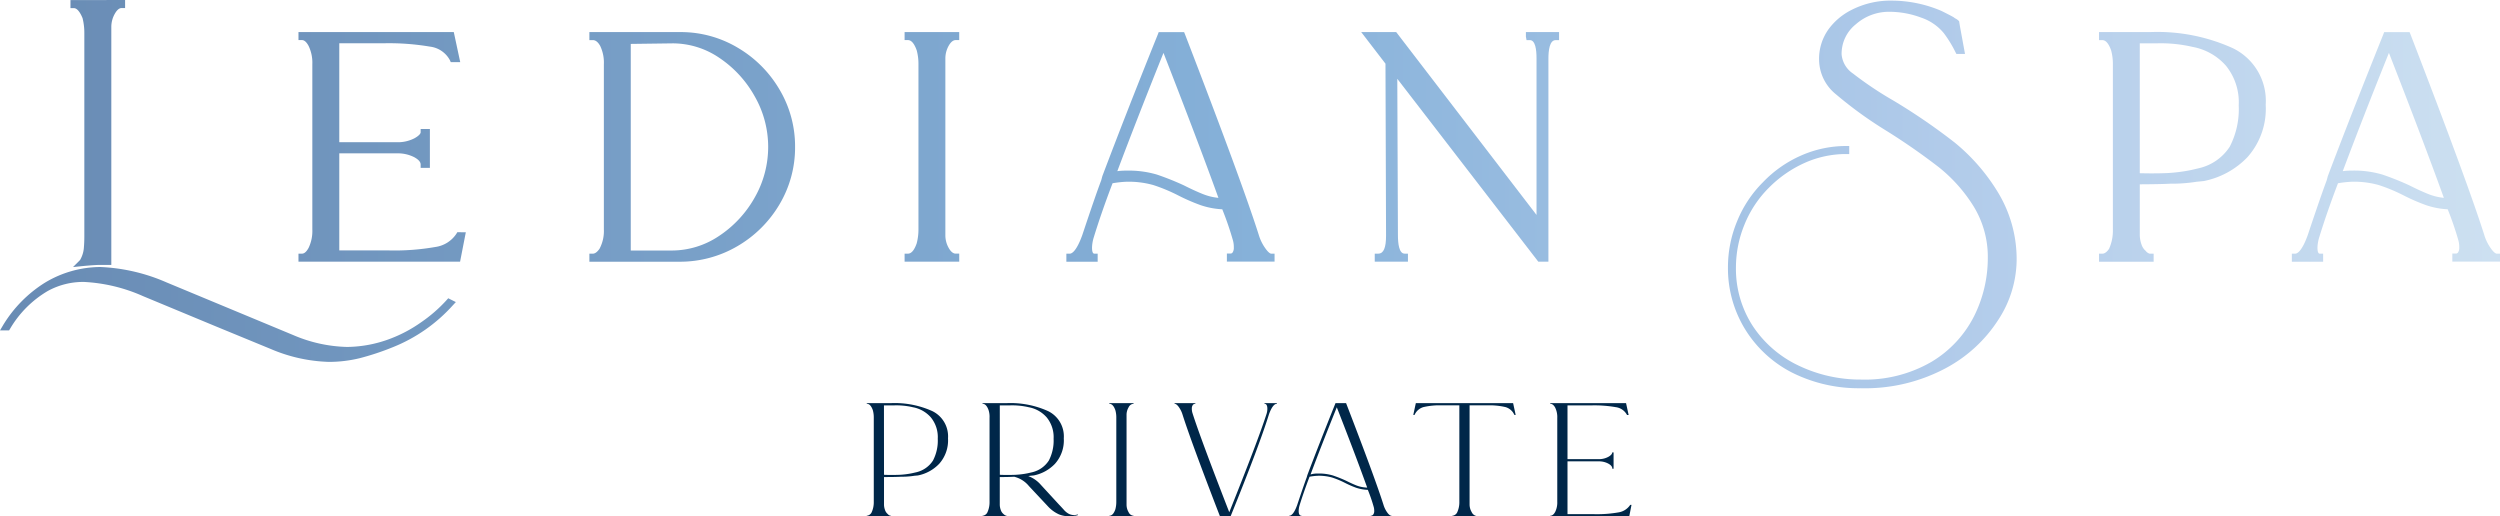 <svg xmlns="http://www.w3.org/2000/svg" xmlns:xlink="http://www.w3.org/1999/xlink" width="180.298" height="37.242" viewBox="0 0 180.298 37.242"><defs><linearGradient id="linear-gradient" x1="5.878" y1="0.5" x2="-1.542" y2="0.5" gradientUnits="objectBoundingBox"><stop offset="0" stop-color="#d6e7f3"></stop><stop offset="0.218" stop-color="#b1cbea"></stop><stop offset="0.42" stop-color="#86b1d9"></stop><stop offset="1" stop-color="#58769f"></stop></linearGradient><linearGradient id="linear-gradient-2" x1="47.778" y1="0.5" x2="-14.165" y2="0.5" xlink:href="#linear-gradient"></linearGradient><linearGradient id="linear-gradient-3" x1="14.231" y1="0.5" x2="-5.985" y2="0.5" xlink:href="#linear-gradient"></linearGradient><linearGradient id="linear-gradient-4" x1="10.162" y1="0.5" x2="-6.283" y2="0.5" xlink:href="#linear-gradient"></linearGradient><linearGradient id="linear-gradient-5" x1="32.504" y1="0.5" x2="-29.439" y2="0.5" xlink:href="#linear-gradient"></linearGradient><linearGradient id="linear-gradient-6" x1="7.75" y1="0.5" x2="-8.5" y2="0.5" xlink:href="#linear-gradient"></linearGradient><linearGradient id="linear-gradient-7" x1="6.665" y1="0.5" x2="-10.435" y2="0.5" xlink:href="#linear-gradient"></linearGradient><linearGradient id="linear-gradient-8" x1="3.296" y1="0.5" x2="-8.419" y2="0.5" xlink:href="#linear-gradient"></linearGradient><linearGradient id="linear-gradient-9" x1="3.485" y1="0.5" x2="-16.818" y2="0.5" xlink:href="#linear-gradient"></linearGradient><linearGradient id="linear-gradient-10" x1="1.863" y1="0.5" x2="-14.387" y2="0.5" xlink:href="#linear-gradient"></linearGradient></defs><g id="&#x30B0;&#x30EB;&#x30FC;&#x30D7;_282" data-name="&#x30B0;&#x30EB;&#x30FC;&#x30D7; 282" transform="translate(-103.045 104.289)"><g id="&#x30B0;&#x30EB;&#x30FC;&#x30D7;_250" data-name="&#x30B0;&#x30EB;&#x30FC;&#x30D7; 250" transform="translate(103.045 -104.289)"><g id="&#x30B0;&#x30EB;&#x30FC;&#x30D7;_247" data-name="&#x30B0;&#x30EB;&#x30FC;&#x30D7; 247"><path id="&#x30D1;&#x30B9;_57" data-name="&#x30D1;&#x30B9; 57" d="M126.76-69.9a11.447,11.447,0,0,1-4.177-.926l-3.86-1.589-5.358-2.225a11.937,11.937,0,0,0-4.264-1.026,5.3,5.3,0,0,0-2.605.65,7.63,7.63,0,0,0-2.726,2.73l-.071.116h-.654l.217-.368a9.27,9.27,0,0,1,3.029-3.077,7.81,7.81,0,0,1,3.99-1.128,13.26,13.26,0,0,1,4.766,1.107l9.174,3.814a10.411,10.411,0,0,0,3.855.844,9.016,9.016,0,0,0,3.182-.619,9.922,9.922,0,0,0,2.149-1.153,10.488,10.488,0,0,0,1.841-1.6l.124-.139.549.275-.223.239a11.6,11.6,0,0,1-4.314,3.012,18.717,18.717,0,0,1-2.412.8A9.343,9.343,0,0,1,126.76-69.9Z" transform="translate(-103.045 95.999)" fill="url(#linear-gradient)"></path><path id="&#x30D1;&#x30B9;_58" data-name="&#x30D1;&#x30B9; 58" d="M114.255-104.289v.58h-.241c-.069,0-.264,0-.494.4a1.926,1.926,0,0,0-.259.947v17.178h-.792c-.259,0-.695.029-1.292.086l-.677.069.505-.505a2.089,2.089,0,0,0,.269-.8c.029-.31.041-.614.041-.907v-14.663a4.374,4.374,0,0,0-.127-1.074c-.127-.315-.35-.724-.626-.724h-.247v-.58Z" transform="translate(-105.233 104.289)" fill="url(#linear-gradient-2)"></path></g><path id="&#x30D1;&#x30B9;_59" data-name="&#x30D1;&#x30B9; 59" d="M145.906-86.54l-.413,2.118H133.838V-85h.241c.069,0,.264,0,.488-.414a2.813,2.813,0,0,0,.27-1.337v-11.9a2.789,2.789,0,0,0-.27-1.332c-.224-.419-.419-.419-.488-.419h-.241v-.58h11.2l.465,2.17h-.683l-.063-.143a1.883,1.883,0,0,0-1.441-.976,17.708,17.708,0,0,0-3.335-.241h-3.2v7.136h4.157a2.607,2.607,0,0,0,1.269-.287c.408-.229.442-.384.442-.424v-.241h.666v2.8h-.666v-.241c0-.23-.24-.4-.442-.517a2.6,2.6,0,0,0-1.269-.287h-4.157v7h3.565a17.017,17.017,0,0,0,3.358-.247,2.179,2.179,0,0,0,1.522-.953l.069-.115Z" transform="translate(-112.312 103.293)" fill="url(#linear-gradient-3)"></path><g id="&#x30B0;&#x30EB;&#x30FC;&#x30D7;_248" data-name="&#x30B0;&#x30EB;&#x30FC;&#x30D7; 248" transform="translate(42.505 2.314)"><path id="&#x30D1;&#x30B9;_60" data-name="&#x30D1;&#x30B9; 60" d="M177.558-96.84a8.439,8.439,0,0,0-3.014-3.014,8.009,8.009,0,0,0-4.139-1.125h-6.556v.58h.247c.075,0,.3,0,.533.419a2.794,2.794,0,0,1,.264,1.332v11.9a2.712,2.712,0,0,1-.315,1.4c-.167.236-.328.35-.482.35h-.247v.58h6.51a8.185,8.185,0,0,0,4.162-1.119,8.454,8.454,0,0,0,3.037-3.014,8.015,8.015,0,0,0,1.125-4.145A8.009,8.009,0,0,0,177.558-96.84Zm-1.785,7.791a8.02,8.02,0,0,1-2.573,2.773,6.113,6.113,0,0,1-3.388,1.05h-2.979v-14.9l3.026-.04a5.978,5.978,0,0,1,3.359,1.044,8.041,8.041,0,0,1,2.555,2.779,7.337,7.337,0,0,1,.97,3.646A7.359,7.359,0,0,1,175.773-89.049Z" transform="translate(-163.848 100.979)" fill="url(#linear-gradient-4)"></path></g><path id="&#x30D1;&#x30B9;_61" data-name="&#x30D1;&#x30B9; 61" d="M199.31-99.056v12.711a1.85,1.85,0,0,0,.259.965c.224.379.43.379.494.379h.247v.58H196.37V-85h.241c.247,0,.459-.247.631-.741a3.922,3.922,0,0,0,.127-1.01v-11.9a3.719,3.719,0,0,0-.127-1.016c-.172-.482-.384-.735-.631-.735h-.241v-.58h3.938v.58h-.247c-.064,0-.27,0-.494.379A1.879,1.879,0,0,0,199.31-99.056Z" transform="translate(-131.131 103.293)" fill="url(#linear-gradient-5)"></path><g id="&#x30B0;&#x30EB;&#x30FC;&#x30D7;_249" data-name="&#x30B0;&#x30EB;&#x30FC;&#x30D7; 249" transform="translate(76.905 2.314)"><path id="&#x30D1;&#x30B9;_62" data-name="&#x30D1;&#x30B9; 62" d="M227.83-85c-.029,0-.161-.017-.414-.373a3.306,3.306,0,0,1-.488-1c-.815-2.566-2.606-7.423-5.316-14.451l-.063-.154h-1.832l-.057.154c-1.551,3.847-2.893,7.286-4.008,10.237l-.08.3c-.275.724-.735,2.055-1.366,3.95-.437,1.211-.775,1.338-.9,1.338h-.247v.58h2.257V-85h-.241c-.109,0-.166-.144-.166-.436a2.738,2.738,0,0,1,.126-.741c.35-1.142.8-2.452,1.355-3.9a7.721,7.721,0,0,1,1-.109,6.576,6.576,0,0,1,1.946.241,12.277,12.277,0,0,1,1.757.729,13.975,13.975,0,0,0,1.642.717,5.7,5.7,0,0,0,1.567.3,22.553,22.553,0,0,1,.758,2.2,1.793,1.793,0,0,1,.075.557.6.6,0,0,1-.087.356.189.189,0,0,1-.166.08h-.247v.58h3.439V-85Zm-4.863-4.272c-.408-.16-.89-.379-1.435-.654a19.812,19.812,0,0,0-1.957-.781,7.21,7.21,0,0,0-2.187-.281,4.565,4.565,0,0,0-.655.04c.936-2.491,2.056-5.362,3.33-8.531,1.659,4.254,2.991,7.768,3.962,10.455A4.023,4.023,0,0,1,222.967-89.273Z" transform="translate(-213.058 100.979)" fill="url(#linear-gradient-6)"></path></g><path id="&#x30D1;&#x30B9;_63" data-name="&#x30D1;&#x30B9; 63" d="M257.745-100.979v.58H257.5c-.436,0-.523.729-.523,1.344v14.634h-.729L246.079-97.609l.045,11.264c0,.614.08,1.344.482,1.344h.241v.58h-2.394V-85h.247c.4,0,.568-.436.568-1.3l-.041-12.4-1.751-2.279H246L256.12-87.792V-99.1c0-.591-.08-1.3-.482-1.3H255.4l-.046-.247v-.333Z" transform="translate(-145.307 103.293)" fill="url(#linear-gradient-7)"></path><path id="&#x30D1;&#x30B9;_64" data-name="&#x30D1;&#x30B9; 64" d="M302.129-85.415a8,8,0,0,1-1.309,4.191,10.2,10.2,0,0,1-3.858,3.537A12.338,12.338,0,0,1,290.9-76.27a10.727,10.727,0,0,1-4.949-1.119,8.532,8.532,0,0,1-3.4-3.129,8.4,8.4,0,0,1-1.24-4.489,8.664,8.664,0,0,1,.654-3.29,8.453,8.453,0,0,1,1.866-2.825,8.6,8.6,0,0,1,2.779-1.941,8.077,8.077,0,0,1,3.2-.677h.247v.58h-.247a7.3,7.3,0,0,0-2.963.637,8.593,8.593,0,0,0-2.583,1.792,7.964,7.964,0,0,0-1.763,2.663,8.156,8.156,0,0,0-.614,3.06,7.578,7.578,0,0,0,1.228,4.271,8.093,8.093,0,0,0,3.307,2.842,10.3,10.3,0,0,0,4.478,1,9.566,9.566,0,0,0,5.092-1.28,8.079,8.079,0,0,0,3.066-3.284,9.38,9.38,0,0,0,.993-4.18,6.957,6.957,0,0,0-1.028-3.755,11.1,11.1,0,0,0-2.509-2.819,46,46,0,0,0-3.841-2.664,29.267,29.267,0,0,1-3.571-2.589,3.23,3.23,0,0,1-1.217-2.429,3.653,3.653,0,0,1,.712-2.308,4.623,4.623,0,0,1,1.556-1.315,6.188,6.188,0,0,1,3.014-.706,9.161,9.161,0,0,1,3.548.746c.677.339.838.431.9.471a.381.381,0,0,0,.11.075.986.986,0,0,1,.2.138l.057.057.057.35.368,2.009h-.62l-.069-.132a8.574,8.574,0,0,0-.838-1.366A3.6,3.6,0,0,0,295.24-103a6.558,6.558,0,0,0-2.3-.419,3.6,3.6,0,0,0-2.405.9,2.718,2.718,0,0,0-1.028,2.175,1.861,1.861,0,0,0,.821,1.378,25.623,25.623,0,0,0,2.917,1.952,43.544,43.544,0,0,1,4.432,3.037,14.007,14.007,0,0,1,3.094,3.56A9.273,9.273,0,0,1,302.129-85.415Z" transform="translate(-156.692 104.269)" fill="url(#linear-gradient-8)"></path><path id="&#x30D1;&#x30B9;_65" data-name="&#x30D1;&#x30B9; 65" d="M329.251-99.814a13.158,13.158,0,0,0-5.965-1.165h-3.692v.58h.241c.247,0,.459.253.631.735a3.69,3.69,0,0,1,.127,1.016v11.9a3.188,3.188,0,0,1-.275,1.4c-.161.236-.327.35-.482.35h-.241v.58h3.938V-85h-.293a.543.543,0,0,1-.259-.173l-.017-.022-.023-.023a.987.987,0,0,1-.287-.454,2.053,2.053,0,0,1-.12-.672V-90c.942-.006,1.688-.017,2.2-.045a11.4,11.4,0,0,0,1.883-.138l.529-.052A5.971,5.971,0,0,0,330.3-91.96a5.255,5.255,0,0,0,1.315-3.783A4.215,4.215,0,0,0,329.251-99.814Zm-5.885,9.025c-.287,0-.563-.006-.833-.011v-9.369h1.251a10.223,10.223,0,0,1,2.584.264,4.2,4.2,0,0,1,2.382,1.355,4.184,4.184,0,0,1,.919,2.853,5.891,5.891,0,0,1-.649,2.986,3.608,3.608,0,0,1-2.2,1.544l-.591.138a11.7,11.7,0,0,1-1.722.218C324.112-90.794,323.733-90.789,323.366-90.789Z" transform="translate(-168.214 103.293)" fill="url(#linear-gradient-9)"></path><path id="&#x30D1;&#x30B9;_66" data-name="&#x30D1;&#x30B9; 66" d="M354.257-85c-.023,0-.161-.017-.414-.373a3.306,3.306,0,0,1-.488-1c-.815-2.566-2.607-7.429-5.316-14.451l-.063-.154h-1.832l-.057.154c-1.544,3.847-2.893,7.286-4.008,10.237l-.08.3c-.275.735-.724,2.027-1.366,3.95-.436,1.211-.781,1.338-.9,1.338h-.247v.58h2.257V-85H341.5c-.109,0-.166-.144-.166-.436a2.738,2.738,0,0,1,.126-.741c.35-1.142.8-2.452,1.355-3.9a7.743,7.743,0,0,1,1-.109,6.576,6.576,0,0,1,1.946.241,12.278,12.278,0,0,1,1.757.729,13.977,13.977,0,0,0,1.642.717,5.7,5.7,0,0,0,1.567.3,22.545,22.545,0,0,1,.758,2.2,1.794,1.794,0,0,1,.074.557.6.6,0,0,1-.086.356.189.189,0,0,1-.166.08h-.247v.58H354.5V-85Zm-4.863-4.272c-.408-.16-.89-.379-1.435-.654A19.744,19.744,0,0,0,346-90.708a7.185,7.185,0,0,0-2.187-.281,4.572,4.572,0,0,0-.655.04c.936-2.491,2.05-5.356,3.33-8.531,1.659,4.249,2.991,7.762,3.961,10.455A4.025,4.025,0,0,1,349.394-89.273Z" transform="translate(-174.2 103.293)" fill="url(#linear-gradient-10)"></path></g><path id="&#x30D1;&#x30B9;_97" data-name="&#x30D1;&#x30B9; 97" d="M-27.462-2.608a.442.442,0,0,0,.346-.231,1.74,1.74,0,0,0,.162-.785V-9.669a1.943,1.943,0,0,0-.069-.554q-.162-.462-.438-.462v-.046h1.754a6.572,6.572,0,0,1,2.977.577A2.025,2.025,0,0,1-21.6-8.192a2.533,2.533,0,0,1-.635,1.835,2.893,2.893,0,0,1-1.535.842l-.254.023a5.8,5.8,0,0,1-.946.069q-.438.023-1.246.023v1.985a1.141,1.141,0,0,0,.069.381.625.625,0,0,0,.185.288.414.414,0,0,0,.208.138h.046v.046h-1.754Zm1.246-2.954q.531.023,1.131,0a5.945,5.945,0,0,0,.9-.115l.3-.069a1.961,1.961,0,0,0,1.2-.842,3.108,3.108,0,0,0,.346-1.581,2.245,2.245,0,0,0-.5-1.535,2.258,2.258,0,0,0-1.281-.727,5.248,5.248,0,0,0-1.338-.138h-.762ZM-12.231-2.7v.046a1.624,1.624,0,0,1-.277.058q-.115.012-.185.012a1.856,1.856,0,0,1-.912-.127,2.444,2.444,0,0,1-.8-.588l-1.362-1.454a1.981,1.981,0,0,0-1.062-.669q-.369.023-1.038.023v1.985a1.141,1.141,0,0,0,.069.381.625.625,0,0,0,.185.288.615.615,0,0,0,.208.138h.046v.046h-1.754v-.046a.442.442,0,0,0,.346-.231,1.74,1.74,0,0,0,.162-.785V-9.669a1.551,1.551,0,0,0-.069-.554q-.162-.462-.438-.462v-.046h1.754a6.571,6.571,0,0,1,2.977.577,2.025,2.025,0,0,1,1.131,1.962,2.533,2.533,0,0,1-.635,1.835,2.893,2.893,0,0,1-1.535.842l-.254.023-.138.023a2.217,2.217,0,0,1,.9.623l1.338,1.454q.092.092.312.335a1.273,1.273,0,0,0,.4.323.968.968,0,0,0,.392.081Zm-5.631-2.862q.531.023,1.131,0a5.945,5.945,0,0,0,.9-.115l.3-.069a1.961,1.961,0,0,0,1.2-.842,3.108,3.108,0,0,0,.346-1.581,2.245,2.245,0,0,0-.5-1.535,2.258,2.258,0,0,0-1.281-.727,5.248,5.248,0,0,0-1.338-.138h-.762Zm7.892,2.954q.277,0,.438-.462a2.1,2.1,0,0,0,.069-.554V-9.669a1.943,1.943,0,0,0-.069-.554q-.162-.462-.438-.462v-.046h1.754v.046a.426.426,0,0,0-.358.254,1.069,1.069,0,0,0-.15.554v6.462a1.069,1.069,0,0,0,.15.554.426.426,0,0,0,.358.254v.046H-9.969ZM2.123-10.731v.046q-.3,0-.577.762Q.854-7.685-1.223-2.562h-.762Q-4.062-7.938-4.685-9.9a1.873,1.873,0,0,0-.265-.542q-.173-.242-.312-.242v-.046h1.5v.046a.219.219,0,0,0-.185.092.415.415,0,0,0-.069.254,1.023,1.023,0,0,0,.046.323q.554,1.754,2.654,7.154Q.762-8.054,1.362-9.923a1.242,1.242,0,0,0,.069-.392q0-.369-.208-.369v-.046ZM9.808-3.392a1.874,1.874,0,0,0,.265.542q.173.242.312.242v.046h-1.5v-.046A.219.219,0,0,0,9.069-2.7a.415.415,0,0,0,.069-.254,1.023,1.023,0,0,0-.046-.323,11.177,11.177,0,0,0-.415-1.2,2.944,2.944,0,0,1-.842-.15,7.415,7.415,0,0,1-.819-.358A6.305,6.305,0,0,0,6.1-5.365a3.488,3.488,0,0,0-1.027-.127,4.149,4.149,0,0,0-.6.069q-.438,1.154-.715,2.054a1.462,1.462,0,0,0-.069.415q0,.346.208.346v.046H3v-.046q.3,0,.577-.762.485-1.454.692-2.008l.046-.162Q5.169-7.8,6.346-10.731h.762Q9.185-5.354,9.808-3.392ZM7.131-5.123q.415.208.738.335a2.432,2.432,0,0,0,.762.15q-.785-2.192-2.192-5.792Q5.331-7.685,4.546-5.585a1.708,1.708,0,0,1,.531-.069,3.53,3.53,0,0,1,1.073.138A9.253,9.253,0,0,1,7.131-5.123Zm7.638,2.515a.442.442,0,0,0,.346-.231,1.74,1.74,0,0,0,.162-.785v-6.946H14.008a5.053,5.053,0,0,0-1.327.127,1,1,0,0,0-.635.565h-.092l.185-.854h7.015l.185.854h-.092a1,1,0,0,0-.635-.565,5.053,5.053,0,0,0-1.327-.127H16.015v7.154a1.09,1.09,0,0,0,.15.542.492.492,0,0,0,.358.288v.023H14.769Zm7.062,0q.208,0,.358-.277a1.553,1.553,0,0,0,.15-.738V-9.669a1.553,1.553,0,0,0-.15-.738q-.15-.277-.358-.277v-.046H27.3l.185.854h-.115a1.075,1.075,0,0,0-.819-.565,8.951,8.951,0,0,0-1.719-.127H23.077v3.877h2.238a1.421,1.421,0,0,0,.7-.162q.288-.162.288-.323H26.4V-6h-.092v-.023q0-.185-.288-.346a1.421,1.421,0,0,0-.7-.162H23.077v3.808h1.938a8.921,8.921,0,0,0,1.731-.127,1.241,1.241,0,0,0,.854-.542h.092l-.162.831h-5.7Z" transform="translate(193.015 -64.485)" fill="#002749"></path></g></svg>